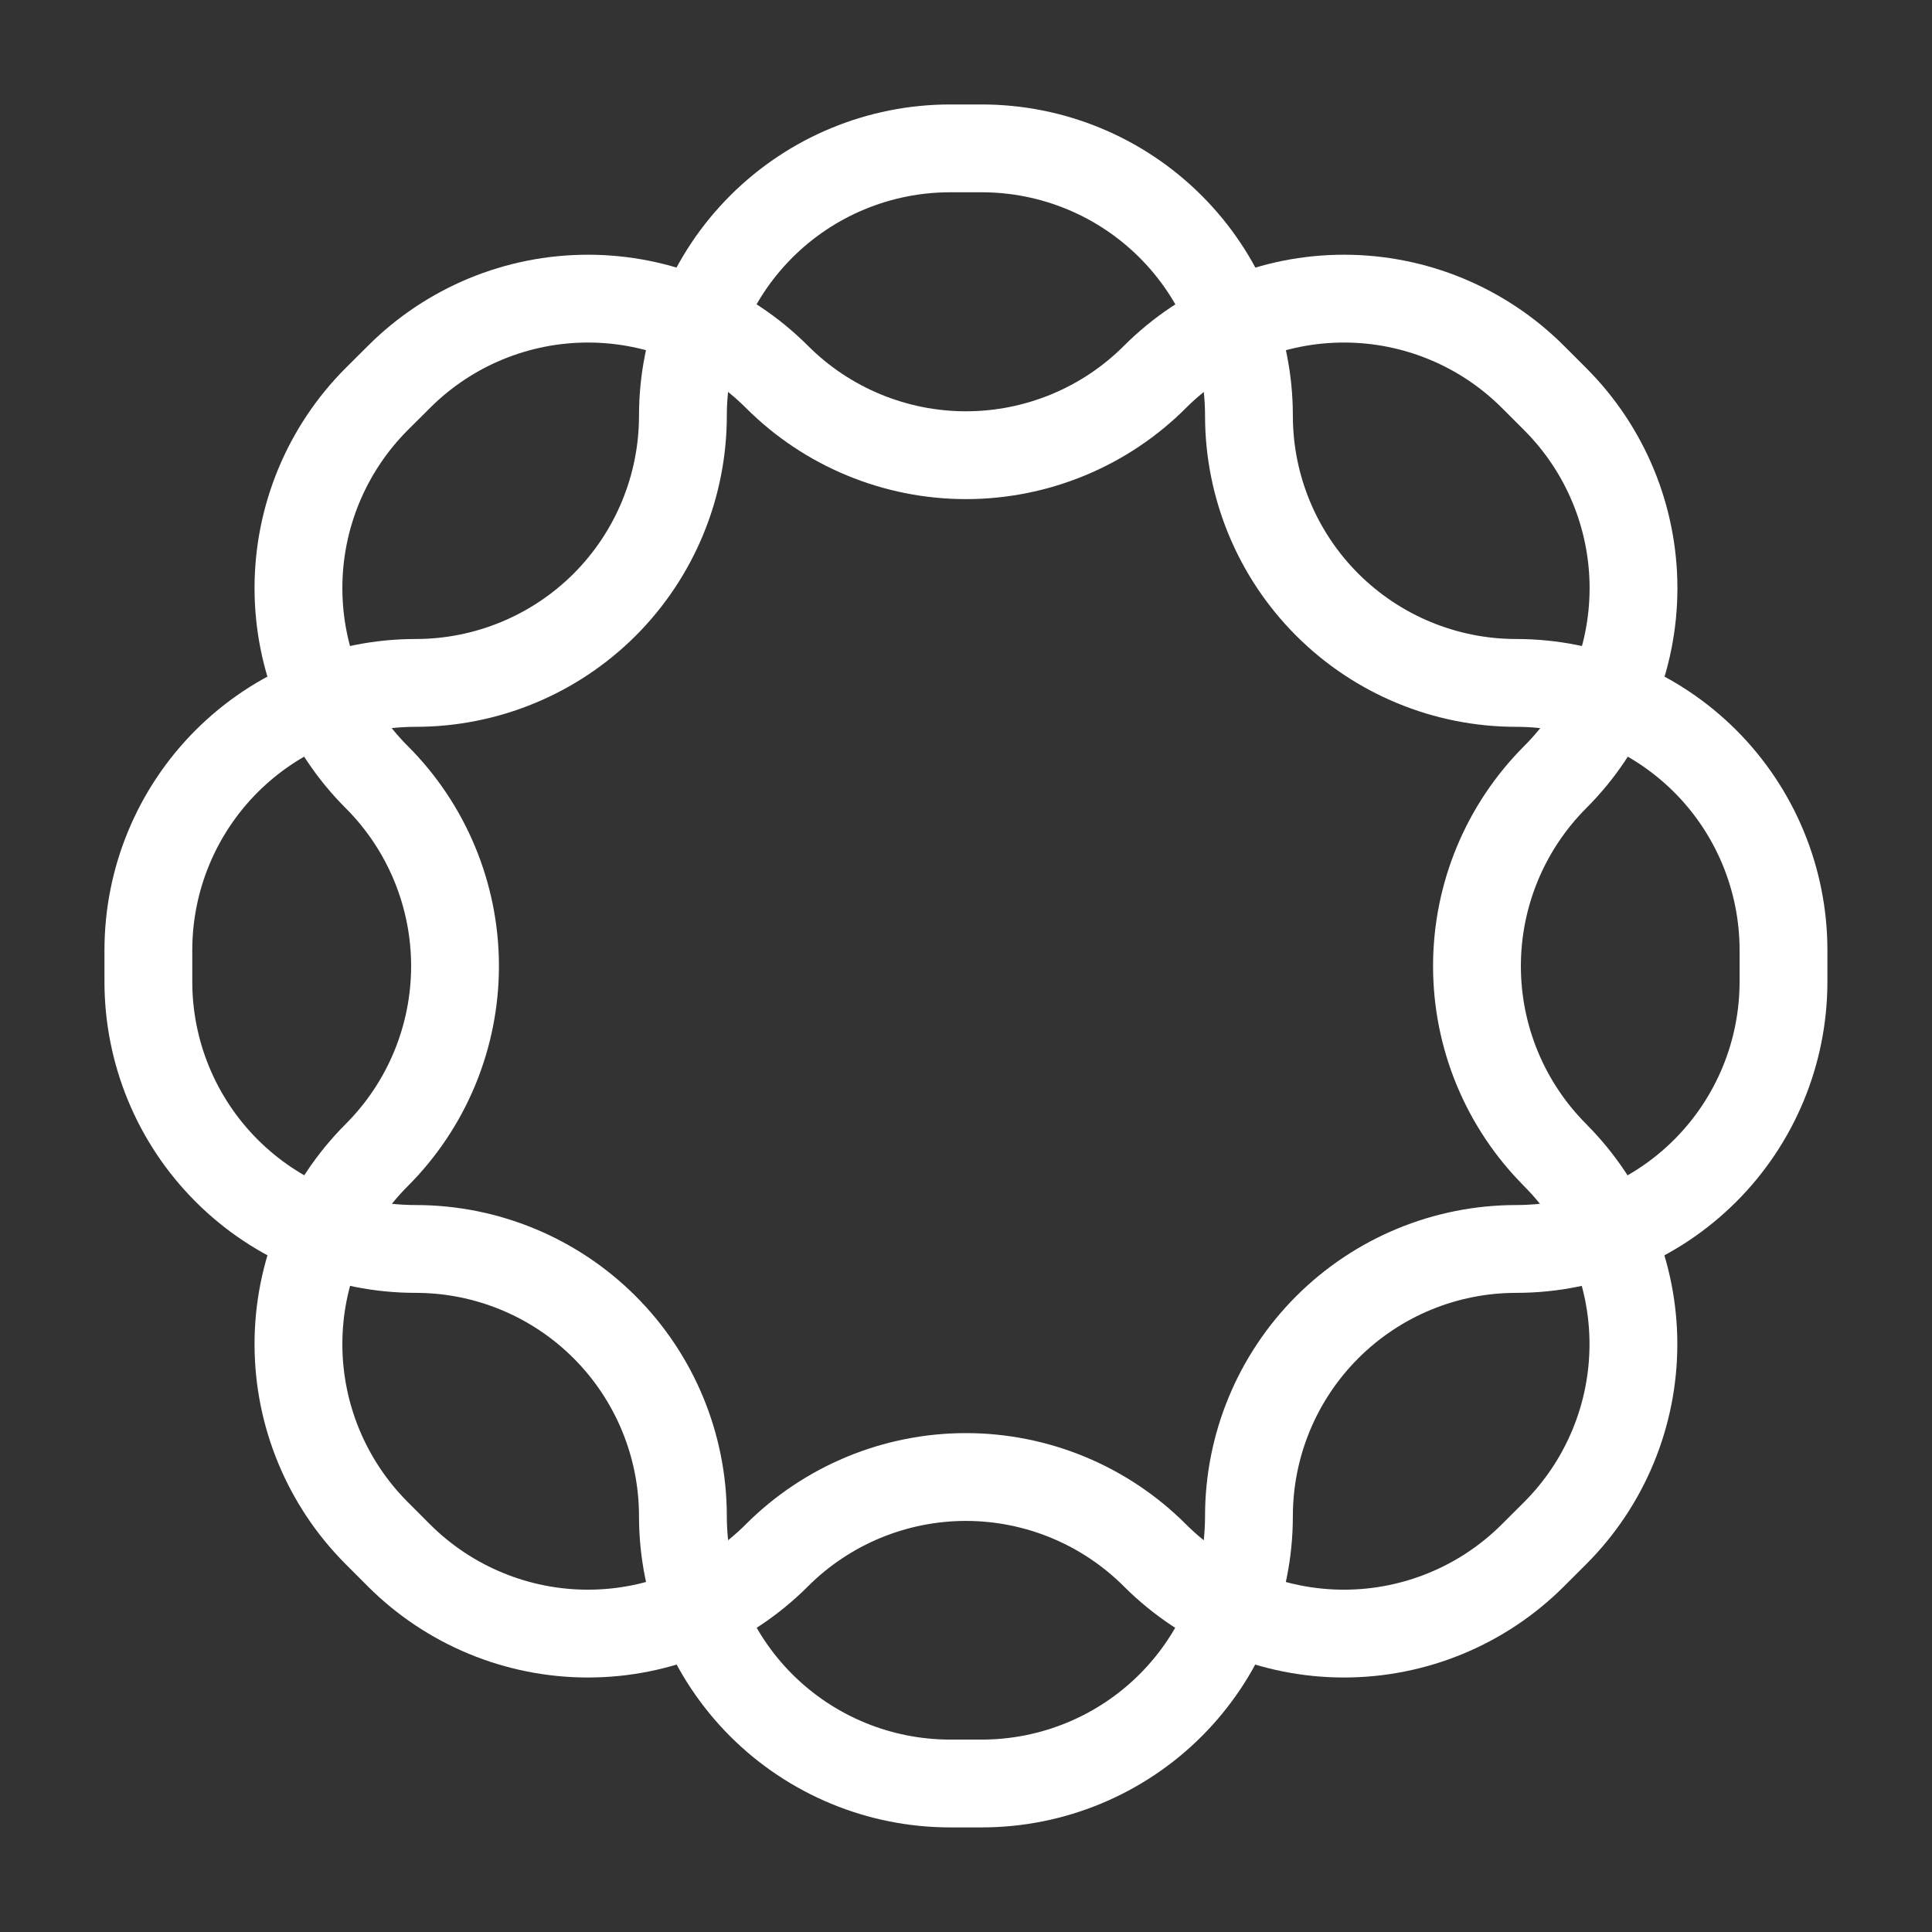 <svg width="44" height="44" viewBox="0 0 44 44" fill="none" xmlns="http://www.w3.org/2000/svg">
<rect x="0" y="0" width="44" height="44" fill="#333333" stroke="none"/>
<path d="M34.531 15.553C32.917 15.553 31.369 14.912 30.227 13.771C29.085 12.629 28.444 11.081 28.444 9.466C28.444 7.852 27.803 6.303 26.661 5.162C25.52 4.02 23.971 3.379 22.357 3.379H21.641C20.026 3.379 18.478 4.02 17.336 5.162C16.195 6.303 15.553 7.852 15.553 9.466C15.553 11.081 14.912 12.629 13.771 13.771C12.629 14.912 11.081 15.553 9.466 15.553C7.852 15.553 6.303 16.195 5.162 17.336C4.02 18.478 3.379 20.026 3.379 21.641V22.357C3.379 23.971 4.02 25.52 5.162 26.661C6.303 27.803 7.852 28.444 9.466 28.444C11.081 28.444 12.629 29.085 13.771 30.227C14.912 31.369 15.553 32.917 15.553 34.531C15.553 36.146 16.195 37.694 17.336 38.836C18.478 39.977 20.026 40.618 21.641 40.618H22.357C23.971 40.618 25.52 39.977 26.661 38.836C27.803 37.694 28.444 36.146 28.444 34.531C28.444 32.917 29.085 31.369 30.227 30.227C31.369 29.085 32.917 28.444 34.531 28.444C36.146 28.444 37.694 27.803 38.836 26.661C39.977 25.52 40.618 23.971 40.618 22.357V21.641C40.618 20.026 39.977 18.478 38.836 17.336C37.694 16.195 36.146 15.553 34.531 15.553Z" stroke="white" stroke-width="2" stroke-linecap="round" stroke-linejoin="round"/>
<path d="M35.419 26.307C34.278 25.165 33.637 23.617 33.637 22.003C33.637 20.388 34.278 18.84 35.419 17.698C36.561 16.557 37.202 15.009 37.202 13.395C37.202 11.78 36.561 10.232 35.419 9.09L34.912 8.583C33.771 7.442 32.222 6.801 30.608 6.801C28.994 6.801 27.446 7.442 26.304 8.583C25.739 9.149 25.068 9.597 24.329 9.903C23.59 10.209 22.799 10.367 21.999 10.367C21.2 10.367 20.408 10.209 19.67 9.903C18.931 9.597 18.26 9.149 17.695 8.583C16.553 7.442 15.005 6.801 13.391 6.801C11.776 6.801 10.228 7.442 9.087 8.583L8.579 9.089C7.438 10.231 6.797 11.779 6.797 13.393C6.797 15.007 7.438 16.555 8.579 17.697C9.145 18.262 9.593 18.933 9.899 19.672C10.205 20.411 10.363 21.202 10.363 22.002C10.363 22.801 10.205 23.593 9.899 24.332C9.593 25.07 9.145 25.741 8.579 26.307C7.438 27.448 6.797 28.996 6.797 30.611C6.797 32.225 7.438 33.773 8.579 34.915L9.085 35.422C10.227 36.563 11.775 37.204 13.389 37.204C15.003 37.204 16.552 36.563 17.693 35.422C18.258 34.856 18.93 34.408 19.668 34.102C20.407 33.796 21.198 33.638 21.998 33.638C22.797 33.638 23.589 33.796 24.328 34.102C25.066 34.408 25.737 34.856 26.303 35.422C27.444 36.563 28.992 37.204 30.607 37.204C32.221 37.204 33.769 36.563 34.911 35.422L35.418 34.916C36.559 33.775 37.2 32.226 37.2 30.612C37.2 28.998 36.559 27.45 35.418 26.308L35.419 26.307Z" stroke="white" stroke-width="2" stroke-linecap="round" stroke-linejoin="round"/>
</svg>
